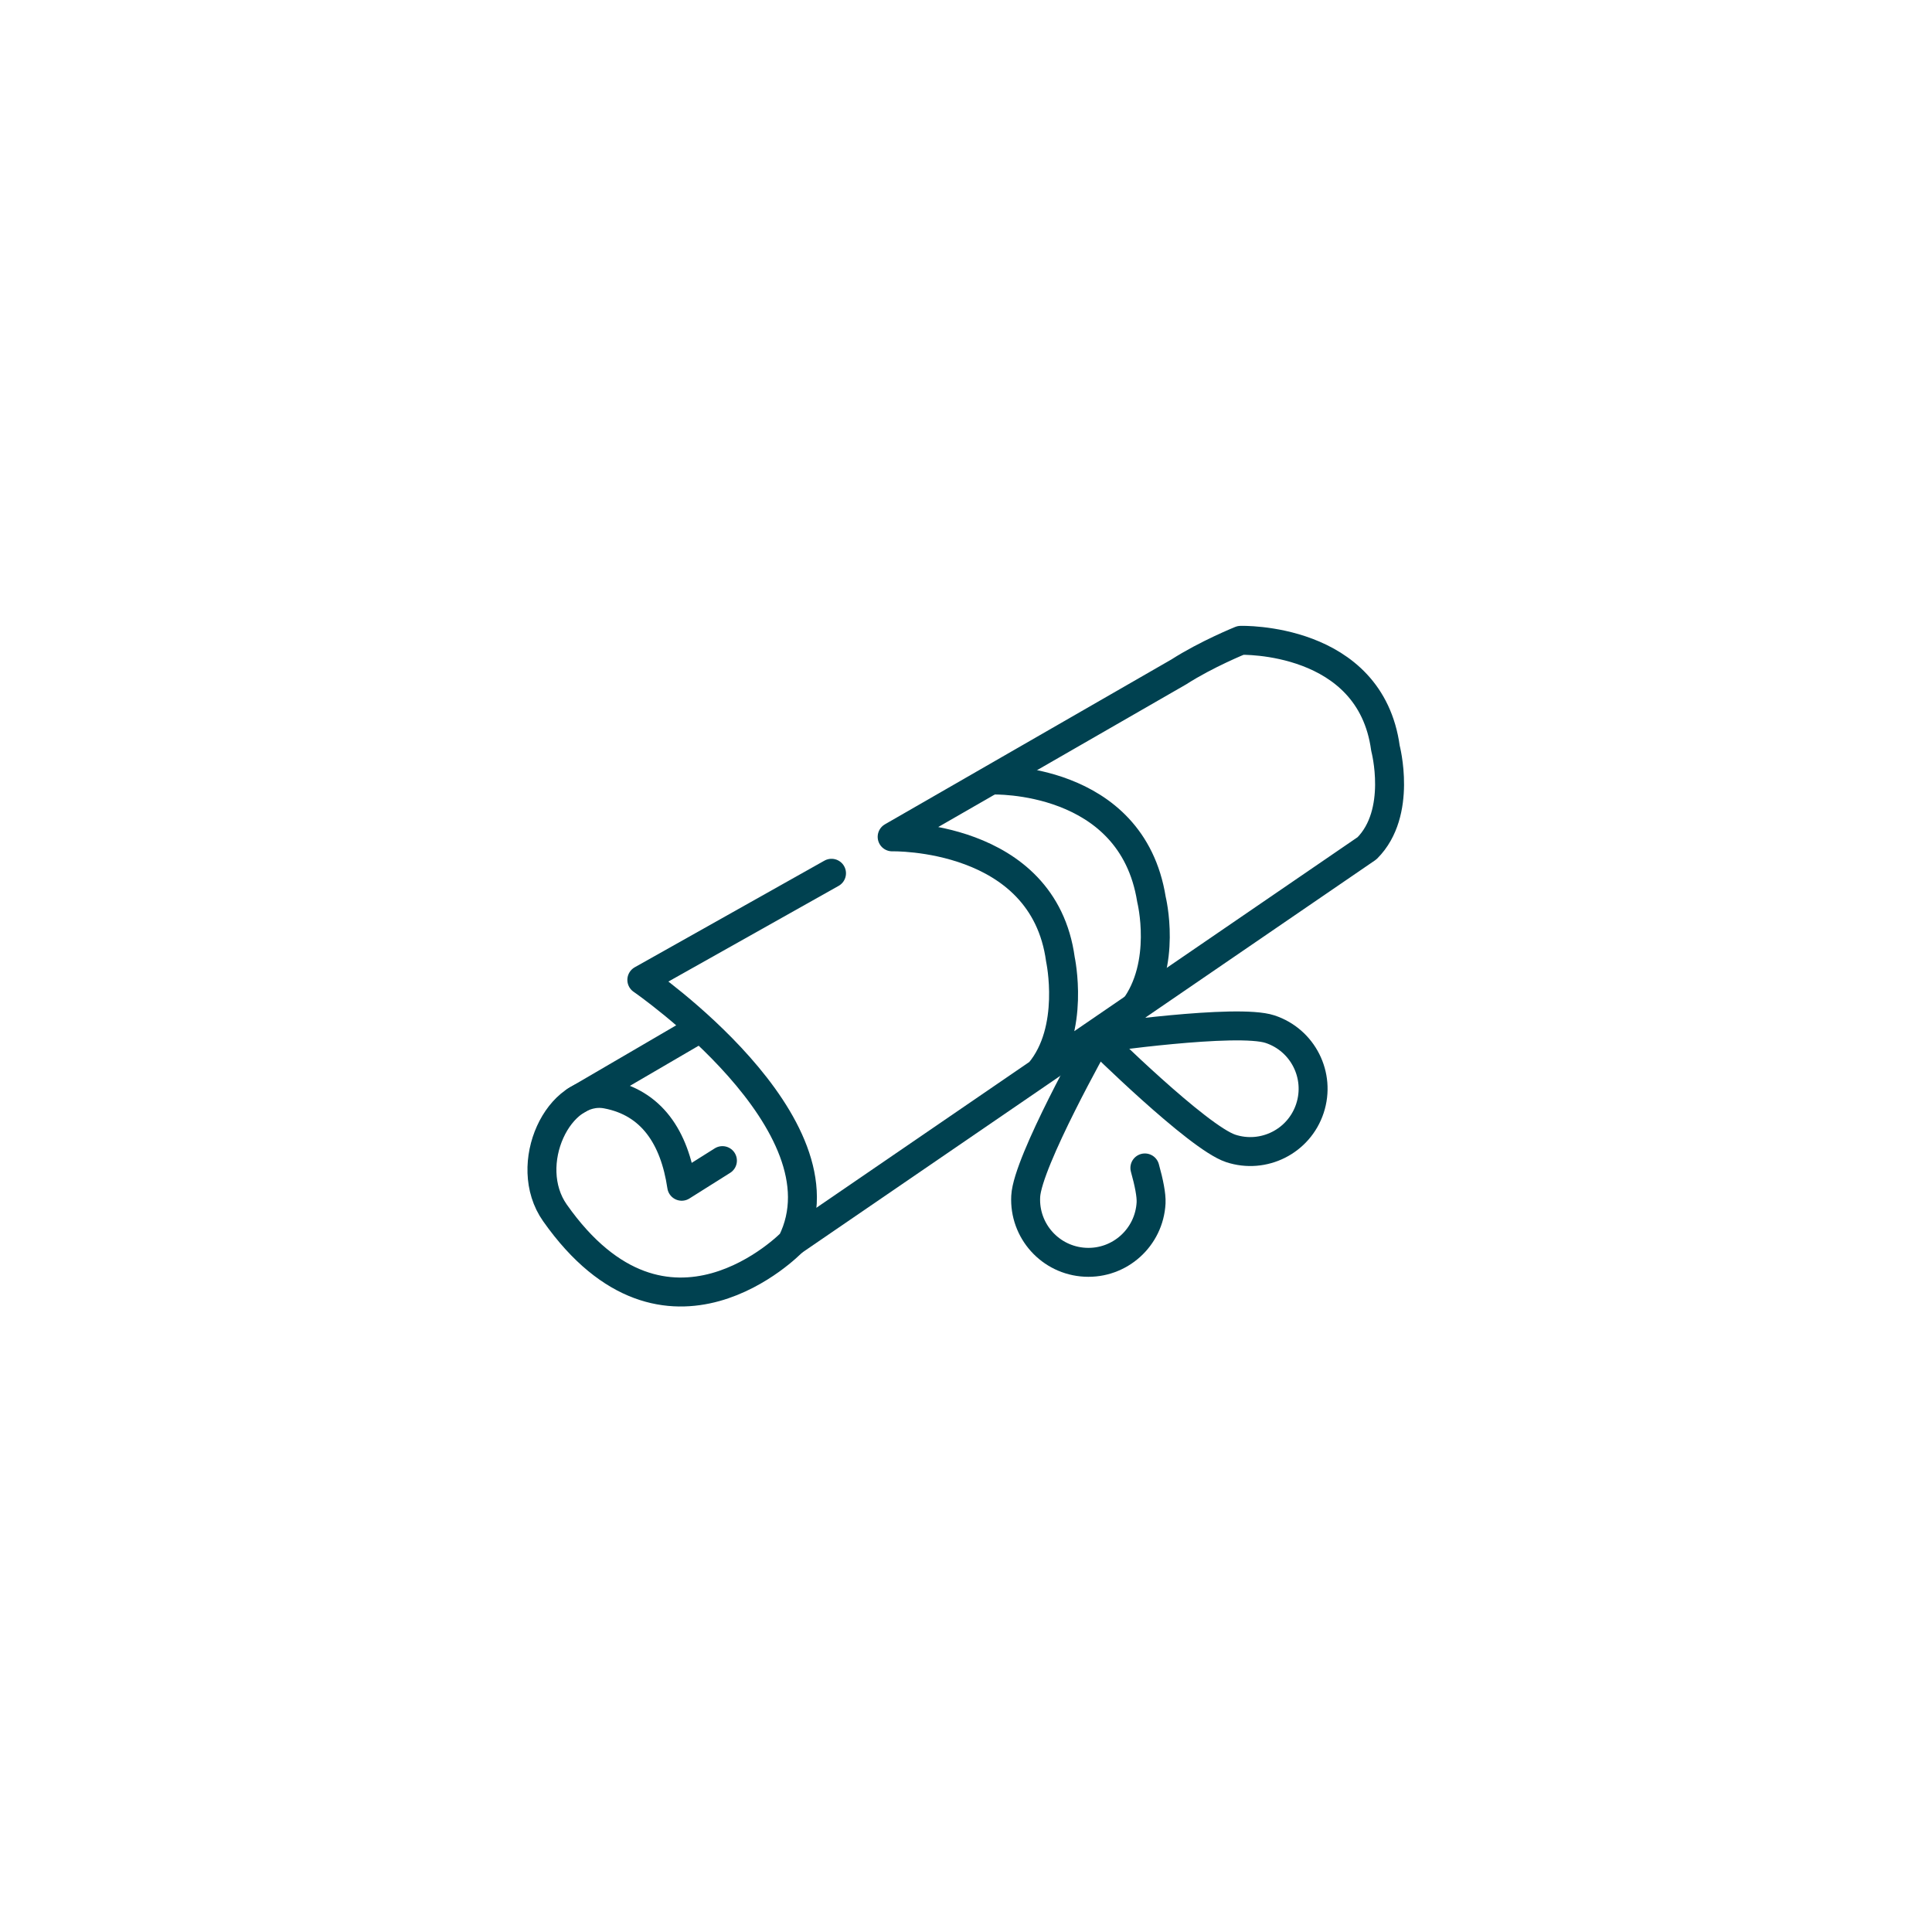 <?xml version="1.0" encoding="UTF-8" standalone="no"?>
<svg
   width="100%"
   height="100%"
   viewBox="0 0 267 267"
   version="1.1"
   xml:space="preserve"
   style="fill-rule:evenodd;clip-rule:evenodd;stroke-linecap:round;stroke-linejoin:round;"
   id="svg858"
   sodipodi:docname="icon-certificate.svg"
   inkscape:version="1.1 (c68e22c387, 2021-05-23)"
   xmlns:inkscape="http://www.inkscape.org/namespaces/inkscape"
   xmlns:sodipodi="http://sodipodi.sourceforge.net/DTD/sodipodi-0.dtd"
   xmlns="http://www.w3.org/2000/svg"
   xmlns:svg="http://www.w3.org/2000/svg"><defs
     id="defs862" /><sodipodi:namedview
     id="namedview860"
     pagecolor="#ffffff"
     bordercolor="#666666"
     borderopacity="1.0"
     inkscape:pageshadow="2"
     inkscape:pageopacity="0.0"
     inkscape:pagecheckerboard="0"
     showgrid="false"
     inkscape:zoom="1.9213483"
     inkscape:cx="134.54094"
     inkscape:cy="169.93275"
     inkscape:window-width="1280"
     inkscape:window-height="961"
     inkscape:window-x="-8"
     inkscape:window-y="-8"
     inkscape:window-maximized="1"
     inkscape:current-layer="Group-7" /><g
     id="Group-7"><path
       d="m 114.914,120.685 -26.214,14.735 c 0,0 28.921,19.896 20.736,36.268 0,0 -17.282,17.886 -32.743,-4.071 -4.696,-6.675 0.547,-17.658 7.16,-16.408 6.206,1.172 9.359,5.991 10.358,12.729 l 5.628,-3.542"
       style="fill:none;stroke:#004150;stroke-width:4;stroke-linecap:round;stroke-linejoin:round;stroke-miterlimit:10;stroke-dasharray:none;stroke-opacity:1"
       id="path1554" /><path
       d="m 143.677,148.181 c 4.962,-5.9 2.871,-15.592 2.871,-15.592 -2.361,-17.439 -23.254,-16.937 -23.254,-16.937 l 39.617,-22.796 c 3.82,-2.453 8.548,-4.363 8.548,-4.363 0,0 17.916,-0.547 20.009,14.913 0,0 2.365,8.913 -2.547,13.823 l -79.347,54.332"
       style="fill:none;stroke:#004150;stroke-width:4;stroke-linecap:round;stroke-linejoin:round;stroke-miterlimit:10;stroke-dasharray:none;stroke-opacity:1"
       id="path1556" /><path
       d="m 156.69,139.428 c 4.67,-6.173 2.44,-15.127 2.44,-15.127 -2.732,-17.165 -21.966,-16.5 -21.966,-16.5"
       style="fill:none;stroke:#004150;stroke-width:4;stroke-linecap:round;stroke-linejoin:round;stroke-miterlimit:10;stroke-dasharray:none;stroke-opacity:1"
       id="path1558" /><path
       d="m 151.567,143.572 c 0,0 -9.571,16.974 -9.816,21.761 -0.249,4.783 3.425,8.863 8.212,9.109 4.787,0.251 8.863,-3.429 9.115,-8.211 0.053,-1.071 -0.292,-2.795 -0.858,-4.824"
       style="fill:none;stroke:#004150;stroke-width:4;stroke-linecap:round;stroke-linejoin:round;stroke-miterlimit:10;stroke-dasharray:none;stroke-opacity:1"
       id="path1560" /><path
       d="m 170.074,158.704 c -4.551,-1.505 -18.397,-15.209 -18.397,-15.209 0,0 19.282,-2.772 23.834,-1.267 4.552,1.5 7.022,6.406 5.519,10.956 -1.501,4.555 -6.41,7.021 -10.956,5.521 z"
       style="fill:none;stroke:#004150;stroke-width:4;stroke-linecap:round;stroke-linejoin:round;stroke-miterlimit:10;stroke-dasharray:none;stroke-opacity:1"
       id="path1562" /><path
       d="m 79.544,152.13 16.807,-9.811"
       style="fill:none;stroke:#004150;stroke-width:4;stroke-linecap:round;stroke-linejoin:round;stroke-miterlimit:10;stroke-dasharray:none;stroke-opacity:1"
       id="path1564" /></g></svg>
